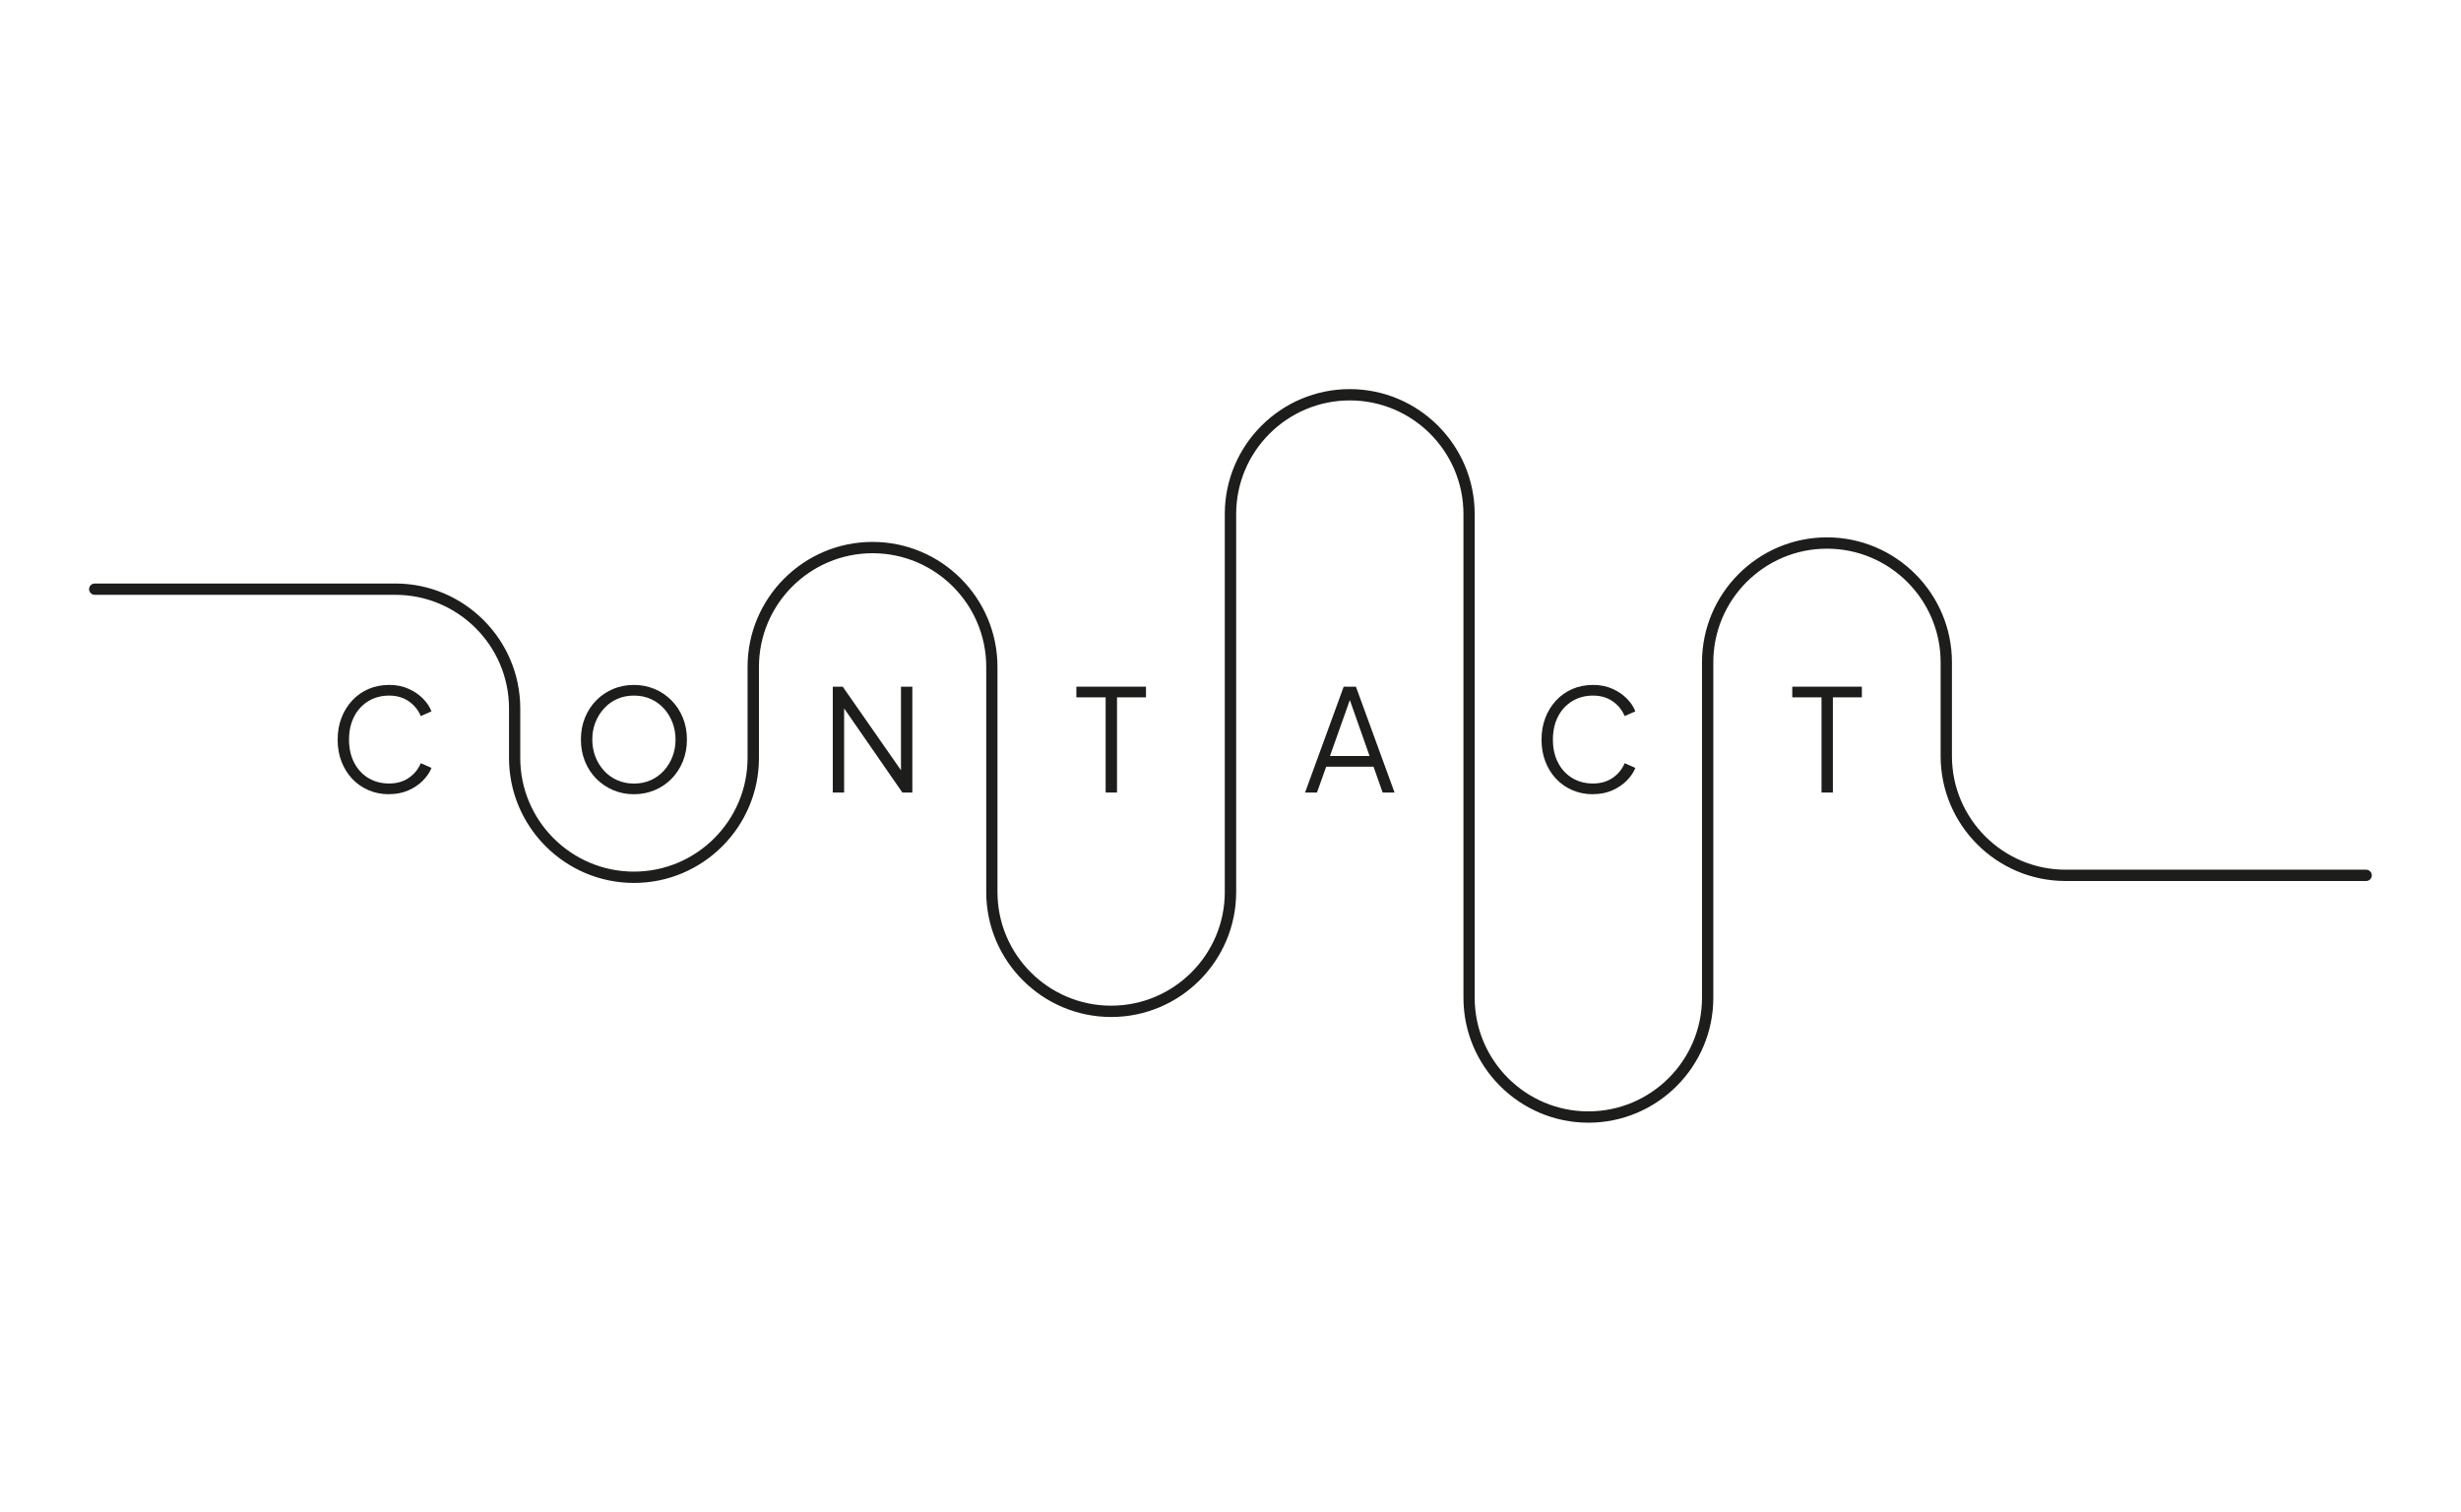 <?xml version="1.0" encoding="UTF-8"?><svg id="Layer_1" xmlns="http://www.w3.org/2000/svg" viewBox="0 0 648.39 398.31"><defs><style>.cls-1{fill:#1d1d1b;stroke-width:0px;}</style></defs><path class="cls-1" d="M418.5,295.8c-18.15,0-32.93-14.77-32.93-32.92v-127.44c0-16.51-13.43-29.94-29.94-29.94s-29.94,13.43-29.94,29.94v99.59c0,18.15-14.77,32.92-32.92,32.92s-32.93-14.77-32.93-32.92v-59.33c0-16.51-13.43-29.94-29.94-29.94s-29.94,13.43-29.94,29.94v24c0,18.15-14.77,32.93-32.92,32.93s-32.93-14.77-32.93-32.93v-13.04c0-16.51-13.43-29.94-29.94-29.94H24.96c-.82,0-1.49-.67-1.49-1.49s.67-1.49,1.49-1.49h79.19c18.15,0,32.92,14.77,32.92,32.92v13.04c0,16.51,13.44,29.95,29.95,29.95s29.94-13.44,29.94-29.95v-24c0-18.15,14.77-32.92,32.92-32.92s32.92,14.77,32.92,32.92v59.33c0,16.51,13.44,29.94,29.95,29.94s29.94-13.43,29.94-29.94v-99.59c0-18.15,14.77-32.92,32.92-32.92s32.92,14.77,32.92,32.92v127.44c0,16.51,13.44,29.94,29.95,29.94s29.94-13.43,29.94-29.94v-88.38c0-18.15,14.77-32.92,32.92-32.92s32.93,14.77,32.93,32.92v24.7c0,16.51,13.43,29.94,29.94,29.94h79.19c.82,0,1.49.67,1.49,1.49s-.67,1.49-1.49,1.49h-79.19c-18.15,0-32.92-14.77-32.92-32.92v-24.7c0-16.51-13.44-29.94-29.95-29.94s-29.94,13.43-29.94,29.94v88.38c0,18.15-14.77,32.92-32.92,32.92Z"/><path class="cls-1" d="M102.52,209.26c-1.97,0-3.78-.36-5.43-1.07-1.65-.71-3.08-1.71-4.29-2.99-1.21-1.28-2.15-2.8-2.83-4.55s-1.01-3.67-1.01-5.76.34-4.02,1.01-5.77c.67-1.75,1.62-3.27,2.83-4.57,1.21-1.3,2.64-2.3,4.29-3.02,1.65-.71,3.46-1.07,5.43-1.07s3.6.34,5.11,1.01c1.51.67,2.78,1.54,3.82,2.6,1.04,1.06,1.78,2.18,2.23,3.35l-2.81,1.24c-.7-1.62-1.77-2.93-3.2-3.91-1.44-.99-3.15-1.48-5.15-1.48s-3.87.48-5.47,1.46c-1.6.97-2.85,2.33-3.74,4.06-.9,1.74-1.35,3.76-1.35,6.08s.45,4.32,1.35,6.06c.9,1.75,2.15,3.1,3.74,4.06,1.6.96,3.42,1.44,5.47,1.44s3.71-.49,5.15-1.46c1.43-.97,2.5-2.27,3.2-3.89l2.81,1.24c-.45,1.15-1.19,2.25-2.23,3.31-1.03,1.06-2.31,1.93-3.82,2.6-1.51.67-3.21,1.01-5.11,1.01Z"/><path class="cls-1" d="M167.02,209.26c-1.95,0-3.76-.36-5.45-1.07-1.69-.71-3.16-1.71-4.44-2.99-1.28-1.28-2.27-2.81-3-4.57-.72-1.76-1.08-3.69-1.08-5.79s.36-4.02,1.08-5.78c.72-1.76,1.72-3.28,3-4.57,1.27-1.28,2.75-2.27,4.44-2.98,1.68-.7,3.5-1.05,5.45-1.05s3.76.36,5.45,1.07c1.69.71,3.16,1.71,4.44,3s2.27,2.8,2.99,4.55c.72,1.75,1.08,3.67,1.08,5.76s-.36,4.03-1.08,5.79c-.72,1.76-1.72,3.28-2.99,4.57-1.27,1.29-2.75,2.29-4.44,2.99-1.69.71-3.5,1.07-5.45,1.07ZM167.02,206.45c1.62,0,3.1-.3,4.44-.9,1.33-.6,2.49-1.44,3.46-2.51.97-1.07,1.73-2.31,2.26-3.71.54-1.4.8-2.9.8-4.49s-.27-3.06-.8-4.45c-.54-1.4-1.29-2.63-2.26-3.71-.97-1.07-2.13-1.91-3.46-2.51-1.34-.6-2.81-.9-4.44-.9s-3.1.3-4.44.9c-1.34.6-2.49,1.44-3.46,2.51-.97,1.07-1.73,2.31-2.27,3.71-.54,1.4-.8,2.88-.8,4.45s.27,3.09.8,4.49c.54,1.4,1.29,2.63,2.27,3.71.97,1.07,2.13,1.91,3.48,2.51,1.35.6,2.82.9,4.42.9Z"/><path class="cls-1" d="M219.41,208.81v-27.89h2.62l16.36,23.47h-1.01v-23.47h2.99v27.89h-2.62l-16.36-23.62h1.01v23.62h-2.99Z"/><path class="cls-1" d="M291.3,208.81v-25.08h-7.71v-2.81h18.34v2.81h-7.64v25.08h-2.99Z"/><path class="cls-1" d="M343.84,208.81l10.18-27.89h3.22l10.18,27.89h-3.14l-2.4-6.81h-12.47l-2.43,6.81h-3.14ZM350.39,199.19h10.45l-5.65-16.02h.9l-5.69,16.02Z"/><path class="cls-1" d="M419.7,209.26c-1.97,0-3.78-.36-5.43-1.07-1.65-.71-3.08-1.71-4.29-2.99-1.21-1.28-2.15-2.8-2.83-4.55-.67-1.75-1.01-3.67-1.01-5.76s.34-4.02,1.01-5.77c.67-1.75,1.62-3.27,2.83-4.57,1.21-1.3,2.64-2.3,4.29-3.02,1.65-.71,3.46-1.07,5.43-1.07s3.6.34,5.11,1.01c1.51.67,2.78,1.54,3.82,2.6,1.04,1.06,1.78,2.18,2.23,3.35l-2.81,1.24c-.7-1.62-1.77-2.93-3.2-3.91-1.44-.99-3.15-1.48-5.15-1.48s-3.87.48-5.47,1.46c-1.6.97-2.85,2.33-3.74,4.06-.9,1.74-1.35,3.76-1.35,6.08s.45,4.32,1.35,6.06c.9,1.75,2.15,3.1,3.74,4.06,1.6.96,3.42,1.44,5.47,1.44s3.71-.49,5.15-1.46c1.43-.97,2.5-2.27,3.2-3.89l2.81,1.24c-.45,1.15-1.19,2.25-2.23,3.31-1.03,1.06-2.31,1.93-3.82,2.6-1.51.67-3.21,1.01-5.11,1.01Z"/><path class="cls-1" d="M479.91,208.81v-25.08h-7.71v-2.81h18.34v2.81h-7.64v25.08h-2.99Z"/></svg>